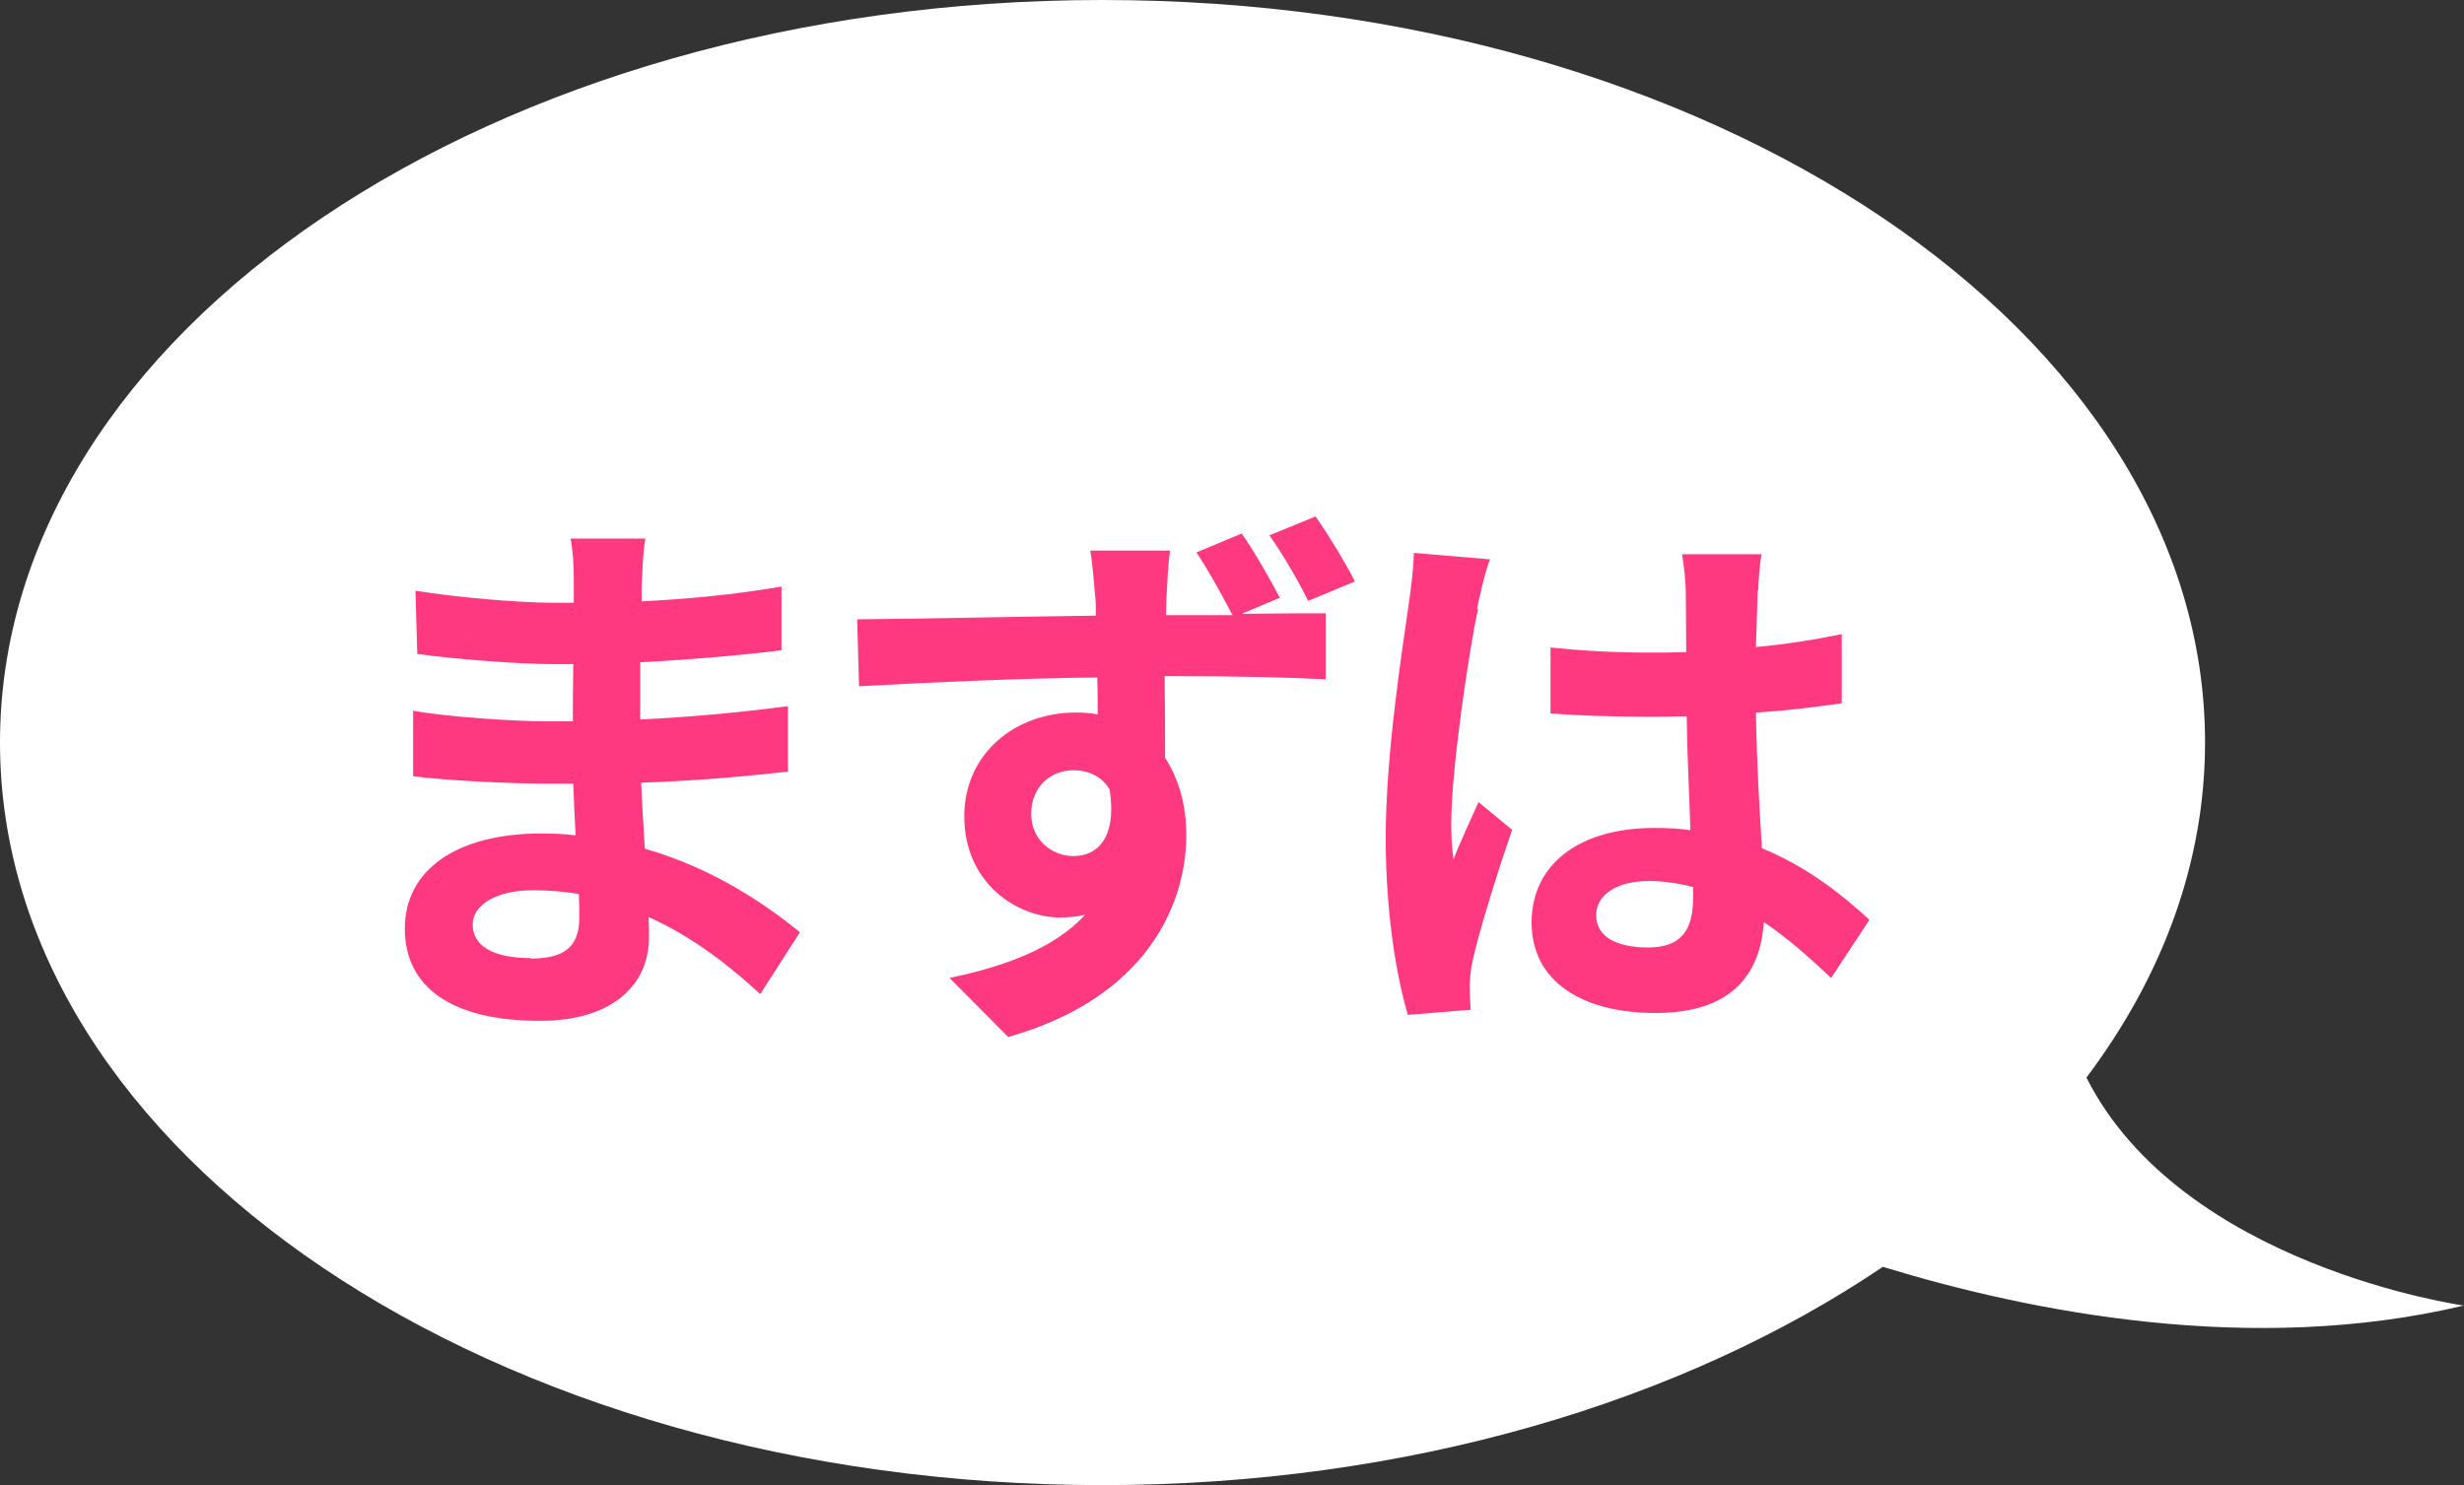 <?xml version="1.0" encoding="UTF-8"?><svg id="b" xmlns="http://www.w3.org/2000/svg" viewBox="0 0 53.38 32.18"><rect x="0" y="0" width="53.38" height="32.18" fill="#333333" stroke="none"/><defs><style>.d{fill:#ff397f;}.e{fill:#fff;}</style></defs><g id="c"><path class="e" d="M53.38,28.29s-6.11-.85-8.18-4.94c1.64-2.18,2.57-4.65,2.57-7.26C47.77,7.2,37.08,0,23.88,0S0,7.2,0,16.09s10.69,16.09,23.88,16.09c6.61,0,12.59-1.81,16.91-4.73,3.2.98,8,1.93,12.58.84Z"/><path class="d" d="M13.91,12.54c-.01.12-.01.3-.01.49.98-.05,1.98-.14,3.03-.32v1.38c-.8.1-1.9.2-3.06.26v1.24c1.21-.06,2.23-.16,3.2-.29v1.42c-1.09.12-2.03.2-3.18.24.02.46.05.95.08,1.43,1.51.43,2.66,1.24,3.36,1.81l-.86,1.34c-.65-.6-1.46-1.24-2.42-1.67.01.17.01.31.01.44,0,1.02-.78,1.81-2.36,1.81-1.92,0-2.93-.73-2.93-2s1.12-2.06,2.96-2.06c.25,0,.5.01.74.04-.02-.37-.04-.76-.05-1.12h-.62c-.7,0-2.06-.06-2.85-.16v-1.42c.77.14,2.24.23,2.88.23h.58c0-.4,0-.83.01-1.24h-.44c-.76,0-2.15-.11-2.94-.22l-.04-1.37c.86.14,2.23.26,2.96.26h.47v-.56c0-.23-.02-.6-.07-.83h1.62c-.04.24-.06.54-.07.85ZM11.49,20.77c.64,0,1.06-.18,1.06-.88,0-.13,0-.3-.01-.52-.32-.05-.65-.08-.98-.08-.85,0-1.32.34-1.32.74,0,.46.43.73,1.26.73Z"/><path class="d" d="M27.73,12.95l-.83.35c.77-.01,1.46-.01,1.82-.01v1.43c-.73-.04-1.87-.07-3.49-.07.01.61.01,1.25.01,1.77.3.46.46,1.03.46,1.67,0,1.57-.92,3.55-3.86,4.38l-1.27-1.28c1.21-.25,2.28-.65,2.94-1.37-.17.04-.35.06-.55.06-.92,0-2.07-.74-2.07-2.19,0-1.36,1.1-2.25,2.41-2.25.17,0,.32.01.48.04,0-.26,0-.54-.01-.8-1.81.02-3.68.11-5.16.19l-.04-1.45c1.37-.01,3.55-.06,5.17-.08,0-.16,0-.28-.01-.37-.04-.48-.08-.89-.11-1.04h1.73c-.04.19-.07.84-.08,1.03,0,.1-.01.23-.01.37h1.44c-.24-.46-.49-.92-.78-1.36l.98-.41c.3.43.62,1,.84,1.42ZM23.26,18.55c.5,0,.94-.38.78-1.44-.17-.29-.46-.42-.79-.42-.44,0-.91.31-.91.95,0,.55.44.91.92.91ZM29.35,12.6l-1.01.42c-.24-.48-.53-.98-.84-1.42l1-.41c.3.43.62.96.85,1.4Z"/><path class="d" d="M32.02,13.2c-.18.8-.58,3.44-.58,4.64,0,.24.01.54.05.78.16-.42.36-.83.54-1.24l.73.6c-.34.98-.72,2.21-.86,2.85-.04.17-.06.43-.06.56,0,.12.01.32.02.49l-1.36.11c-.25-.84-.48-2.21-.48-3.84,0-1.81.36-4.08.49-5,.05-.34.11-.79.12-1.17l1.65.14c-.1.24-.24.85-.28,1.07ZM38.08,12.78c-.01.26-.02.71-.04,1.24.66-.06,1.28-.16,1.86-.28v1.5c-.58.08-1.2.16-1.86.2.02,1.16.08,2.12.13,2.94,1,.41,1.75,1.02,2.33,1.55l-.83,1.26c-.5-.47-.98-.89-1.46-1.21-.07,1.15-.72,1.97-2.34,1.97s-2.69-.7-2.69-1.96,1.03-2.05,2.66-2.05c.28,0,.54.01.78.05-.02-.74-.07-1.62-.08-2.47-.29.01-.58.01-.85.01-.71,0-1.39-.02-2.1-.07v-1.43c.68.07,1.38.11,2.1.11.28,0,.56,0,.84-.01,0-.59-.01-1.08-.01-1.33,0-.18-.04-.55-.08-.79h1.72c-.04.23-.06.52-.07.78ZM35.7,20.53c.73,0,.98-.38.98-1.09v-.22c-.31-.08-.64-.13-.96-.13-.68,0-1.14.29-1.14.74,0,.49.48.7,1.12.7Z"/></g></svg>